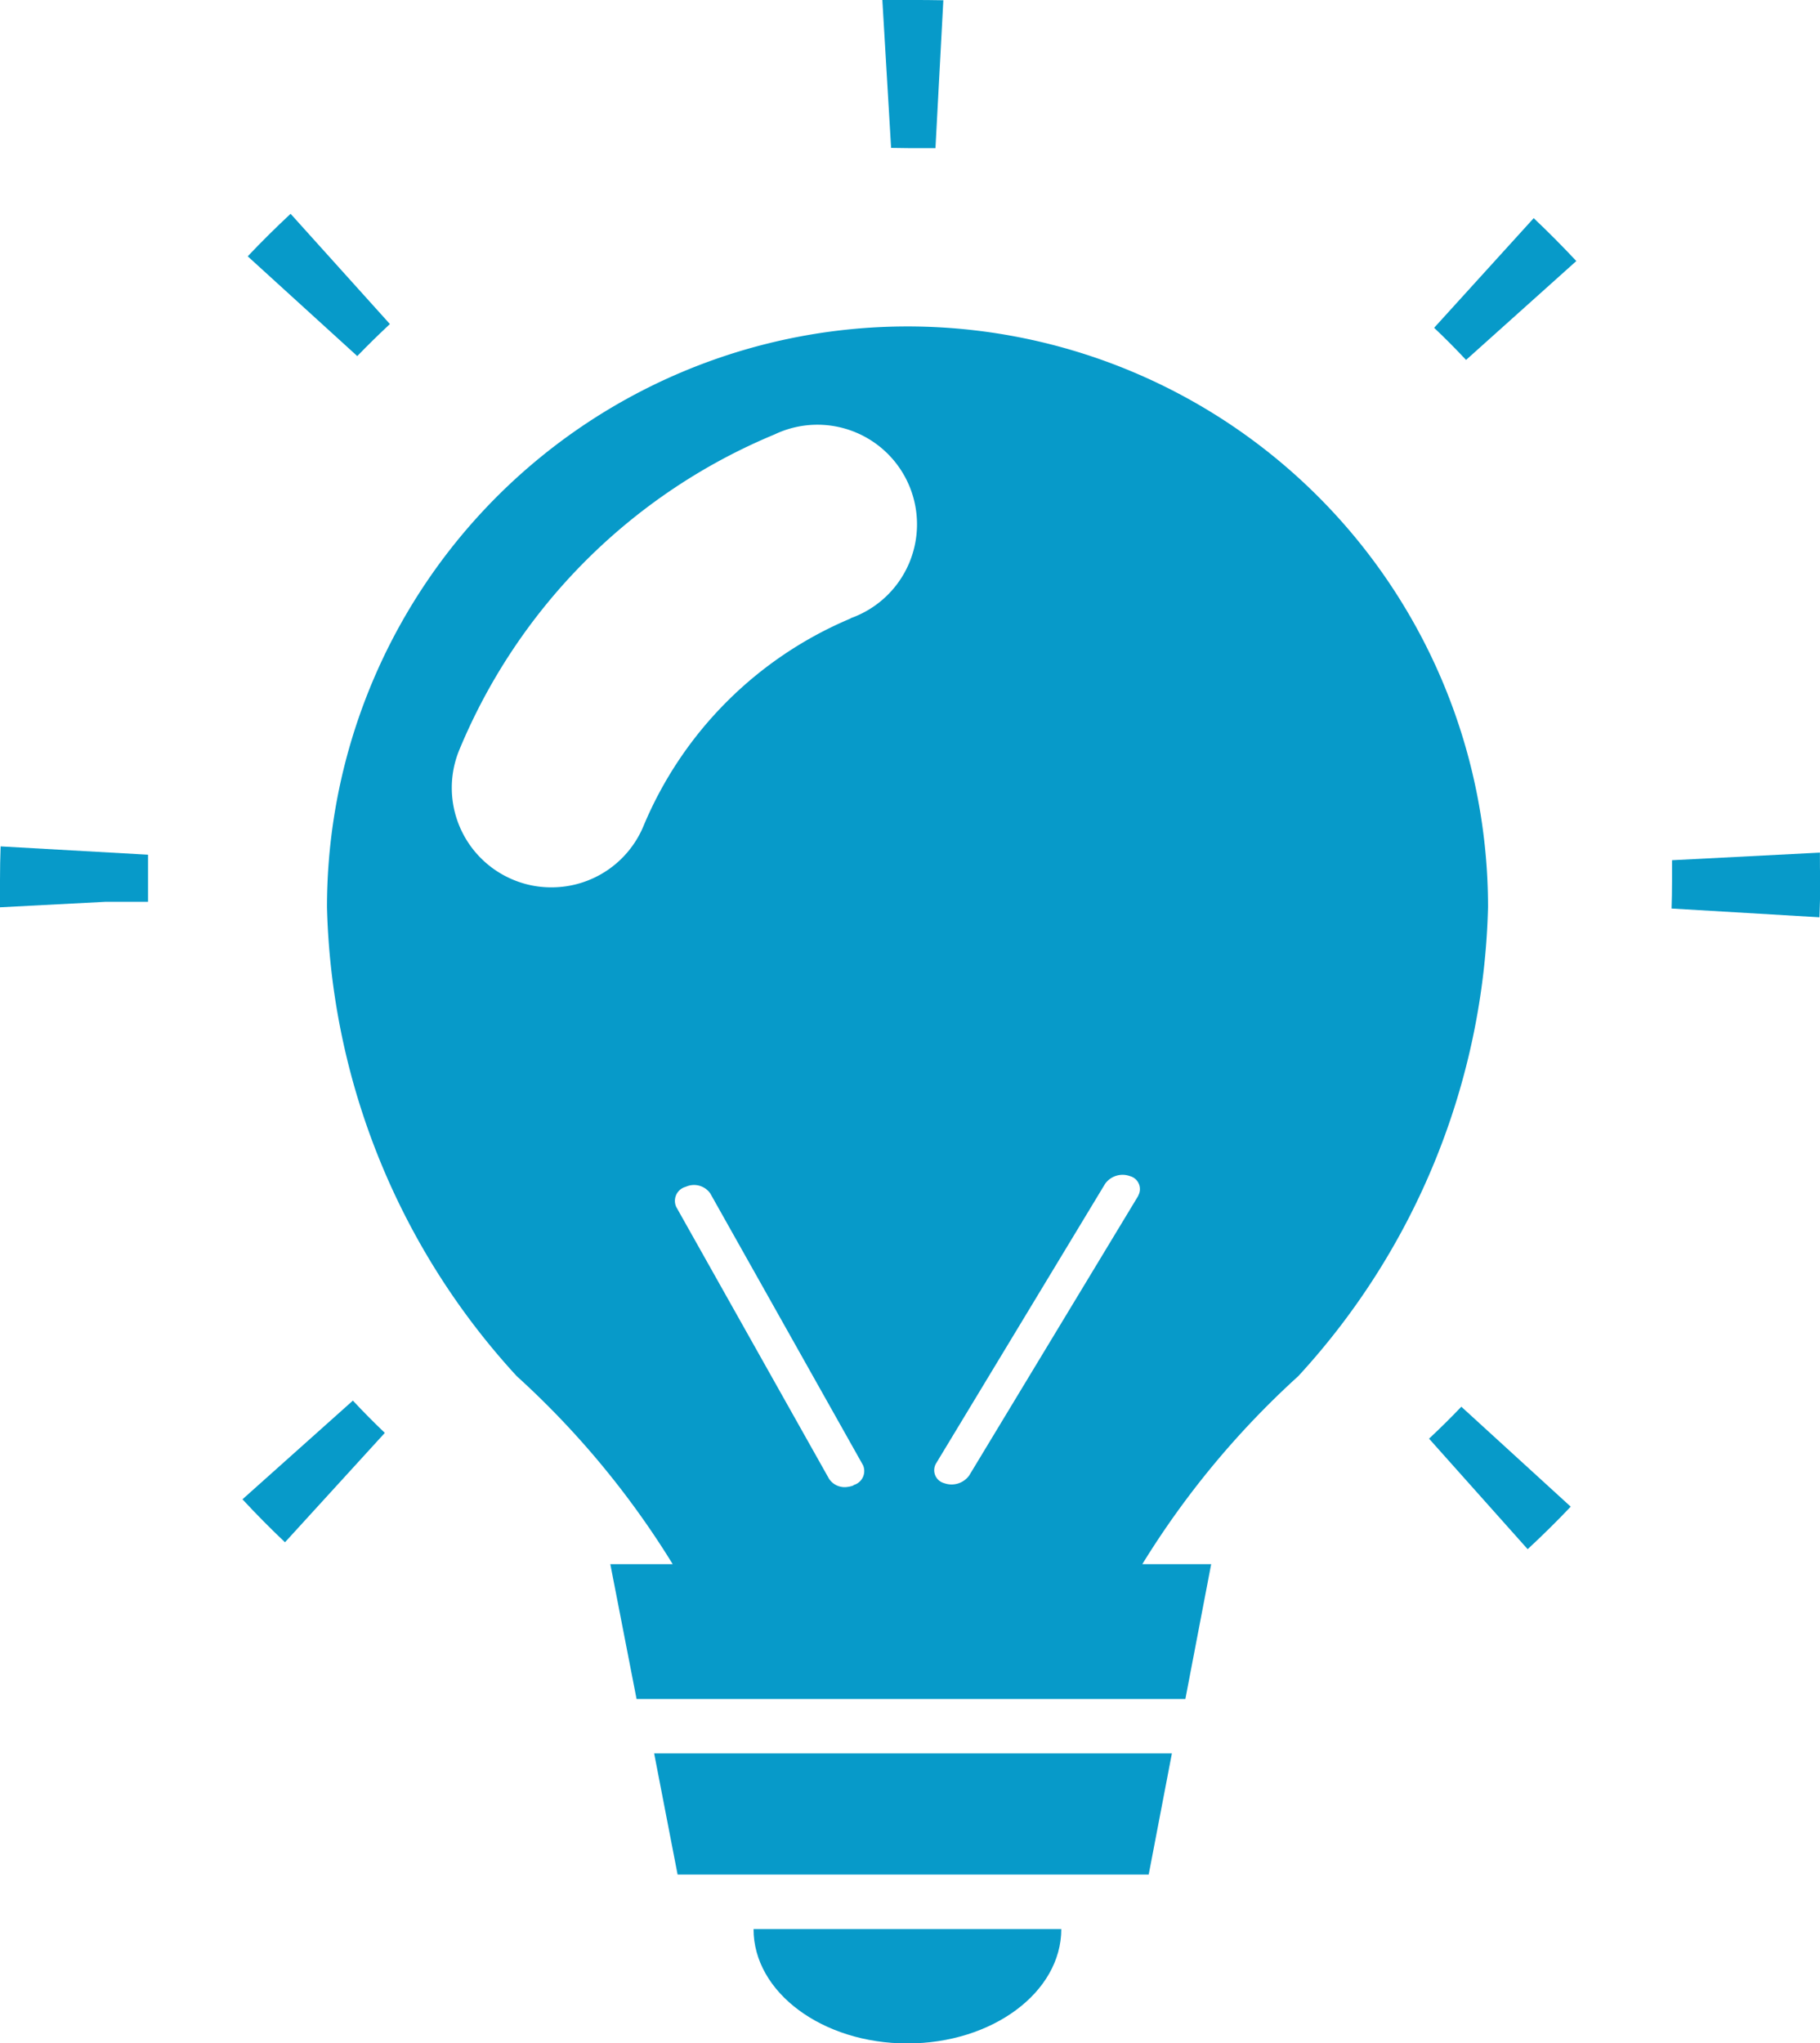 <svg xmlns="http://www.w3.org/2000/svg" width="20.8" height="23.35" viewBox="0 0 20.8 23.35">
  <g id="グループ_275" data-name="グループ 275" transform="translate(-122 -3313)">
    <path id="パス_150" data-name="パス 150" d="M192.2,440.739h5.384l.265-1.384h-5.917Z" transform="translate(-62.456 2893.682)" fill="#079ac9"/>
    <path id="パス_151" data-name="パス 151" d="M218.542,484.659c.971,0,1.759-.585,1.759-1.307h-3.517C216.783,484.074,217.57,484.659,218.542,484.659Z" transform="translate(-86.172 2851.692)" fill="#079ac9"/>
    <path id="パス_152" data-name="パス 152" d="M88.7,352.055c.156.168.318.332.486.491l1.141-1.25c-.125-.119-.247-.242-.365-.369Z" transform="translate(36.071 2978.078)" fill="#079ac9"/>
    <path id="パス_153" data-name="パス 153" d="M27.967,212.084q-.007.192-.007.386,0,.154,0,.31l1.208-.063h.484c0-.083,0-.165,0-.247q0-.146,0-.291Z" transform="translate(94.04 3110.588)" fill="#079ac9"/>
    <path id="パス_154" data-name="パス 154" d="M91.735,54.835,90.6,53.575q-.254.237-.49.486l1.252,1.14Q91.545,55.012,91.735,54.835Z" transform="translate(34.721 3261.868)" fill="#079ac9"/>
    <path id="パス_155" data-name="パス 155" d="M249.507,1.693q.143,0,.284,0l.09-1.69C249.756,0,249.629,0,249.5,0c-.107,0-.213,0-.316,0l.1,1.69Z" transform="translate(-117.1 3313)" fill="#079ac9"/>
    <path id="パス_156" data-name="パス 156" d="M448.5,213.649l-1.69.087c0,.081,0,.162,0,.243q0,.155-.005.309l1.69.1q.008-.2.008-.407C448.5,213.87,448.5,213.761,448.5,213.649Z" transform="translate(-305.701 3109.094)" fill="#079ac9"/>
    <path id="パス_157" data-name="パス 157" d="M387.341,55.915q.189.179.365.367l1.26-1.13c-.157-.168-.32-.332-.487-.49Z" transform="translate(-248.951 3260.831)" fill="#079ac9"/>
    <path id="パス_158" data-name="パス 158" d="M386.081,352.851l1.127,1.263c.168-.156.333-.318.492-.486l-1.25-1.142C386.331,352.611,386.207,352.733,386.081,352.851Z" transform="translate(-247.749 2976.589)" fill="#079ac9"/>
    <path id="パス_159" data-name="パス 159" d="M121.865,84.295a6.635,6.635,0,0,0-11.327,4.693,8.209,8.209,0,0,0,2.168,5.358,9.917,9.917,0,0,1,1.783,2.149h-.713l.3,1.541h6.272l.295-1.541h-.787a9.92,9.92,0,0,1,1.783-2.149,8.209,8.209,0,0,0,2.168-5.358A6.63,6.63,0,0,0,121.865,84.295Zm-5.309,11.3a.257.257,0,0,1-.065.017.214.214,0,0,1-.215-.092l-1.746-3.106a.166.166,0,0,1,.108-.231.227.227,0,0,1,.28.075l1.746,3.106A.166.166,0,0,1,116.556,95.591Zm-.03-9.908a4.42,4.42,0,0,0-2.369,2.369,1.138,1.138,0,0,1-1.052.705,1.123,1.123,0,0,1-.437-.086,1.137,1.137,0,0,1-.616-1.489,6.664,6.664,0,0,1,3.6-3.6,1.138,1.138,0,1,1,.869,2.1Zm3.283,6.6-1.931,3.194a.248.248,0,0,1-.285.089.153.153,0,0,1-.094-.226l1.931-3.194a.245.245,0,0,1,.285-.089A.153.153,0,0,1,119.809,92.284Z" transform="translate(15.199 3234.379)" fill="#079ac9"/>
  </g>
</svg>
